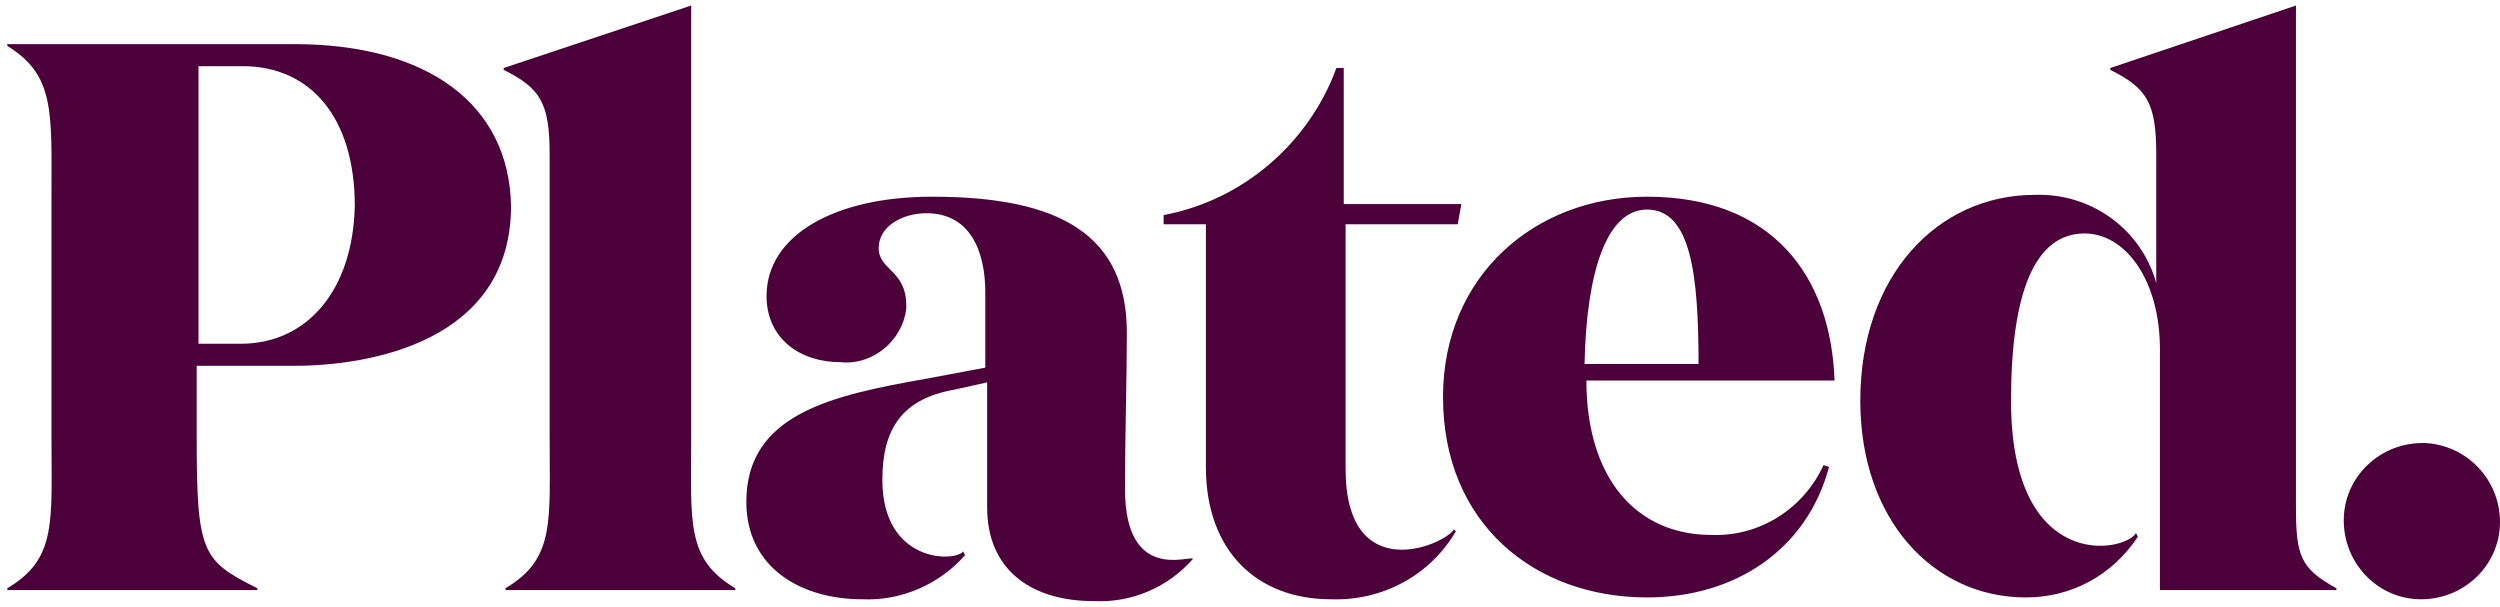 <svg width="136" height="33" viewBox="0 0 136 33" fill="none" xmlns="http://www.w3.org/2000/svg">
<path d="M124.9 27.5V0.3L114.8 3.7V3.8C116.8 4.8 117.3 5.6 117.3 8.4V15.4C116.5 12.5 113.8 10.5 110.7 10.6C105.4 10.6 101.2 15 101.2 21.8C101.2 28.3 105.2 32.5 110.2 32.5C112.7 32.5 114.9 31.3 116.3 29.2L116.2 29C115.5 30.1 109.4 31.1 109.4 21.8C109.4 15.9 110.7 12.7 113.4 12.7C115.6 12.7 117.5 15.2 117.5 19V32.1H127.1V32C125.1 30.9 124.9 30.2 124.9 27.5ZM37.6 23.8V0.3L27.4 3.7V3.8C29.4 4.8 29.9 5.6 29.9 8.4V23.8C29.9 28.4 30.2 30.4 27.5 32V32.1H40V32C37.3 30.4 37.6 28.4 37.6 23.8ZM13.1 18.7H10.8V3.6H13.2C16.9 3.6 19.3 6.4 19.3 11.2C19.2 15.8 16.7 18.7 13.1 18.7ZM16 2.4H0.4V2.5C3 4.1 2.8 6.1 2.8 10.7V23.8C2.8 28.4 3.1 30.4 0.4 32V32.1H14V32C11 30.5 10.7 30.1 10.7 23.8V19.9H16C20.1 19.9 27.8 18.6 27.8 11.2C27.7 5.7 23.3 2.4 16 2.4ZM131.8 24.1C129.4 24.1 127.5 26 127.5 28.3C127.5 30.7 129.4 32.6 131.7 32.6C134.1 32.6 136 30.7 136 28.4C136 26.1 134.2 24.2 131.9 24.1C131.9 24.1 131.9 24.1 131.8 24.1ZM61.2 26.6C61.2 23.5 61.3 20.7 61.3 18.1C61.3 12.8 57.7 10.7 50.7 10.7C45.4 10.7 41.7 12.8 41.7 16.1C41.7 18.4 43.5 19.7 45.7 19.7C47.5 19.9 49.1 18.5 49.3 16.8C49.3 16.7 49.3 16.6 49.3 16.6C49.3 14.7 47.8 14.7 47.8 13.5C47.8 12.3 49.1 11.6 50.4 11.6C52.8 11.6 53.6 13.7 53.6 15.9V20L50.4 20.6C45.3 21.5 40.6 22.5 40.6 27.3C40.6 30.9 43.6 32.6 46.9 32.6C49 32.7 51.1 31.8 52.5 30.2L52.4 30C51.9 30.6 48 30.6 48 26.1C48 23.3 49.1 21.7 51.9 21.2L53.7 20.8C53.7 20.8 53.7 26.1 53.7 27.6C53.7 31 56.1 32.7 59.5 32.7C61.5 32.8 63.5 32 64.9 30.4C64.7 30.2 61.2 31.7 61.2 26.6ZM86.2 19.8C86.3 14.8 87.4 11.4 89.6 11.4C92 11.4 92.4 15 92.4 19.8H86.2ZM89.6 10.7C83.5 10.7 78.5 15 78.5 21.6C78.5 28.5 83.5 32.5 89.6 32.5C94.4 32.5 98.3 29.9 99.5 25.4L99.2 25.3C98.1 27.7 95.7 29.2 93.1 29.1C89 29.1 86.3 26 86.3 20.7H99.8C99.6 15 96.4 10.7 89.6 10.7ZM73.2 25.5V12.2H79.3L79.5 11.1H73.1V3.7H72.7C71.2 7.8 67.6 10.9 63.3 11.7V12.2H65.6V25.4C65.6 30 68.4 32.6 72.4 32.6C75.2 32.7 77.8 31.3 79.2 28.9L79.1 28.8C78.5 29.7 73.2 31.9 73.2 25.5Z" fill="#4D013A"/>
</svg>
